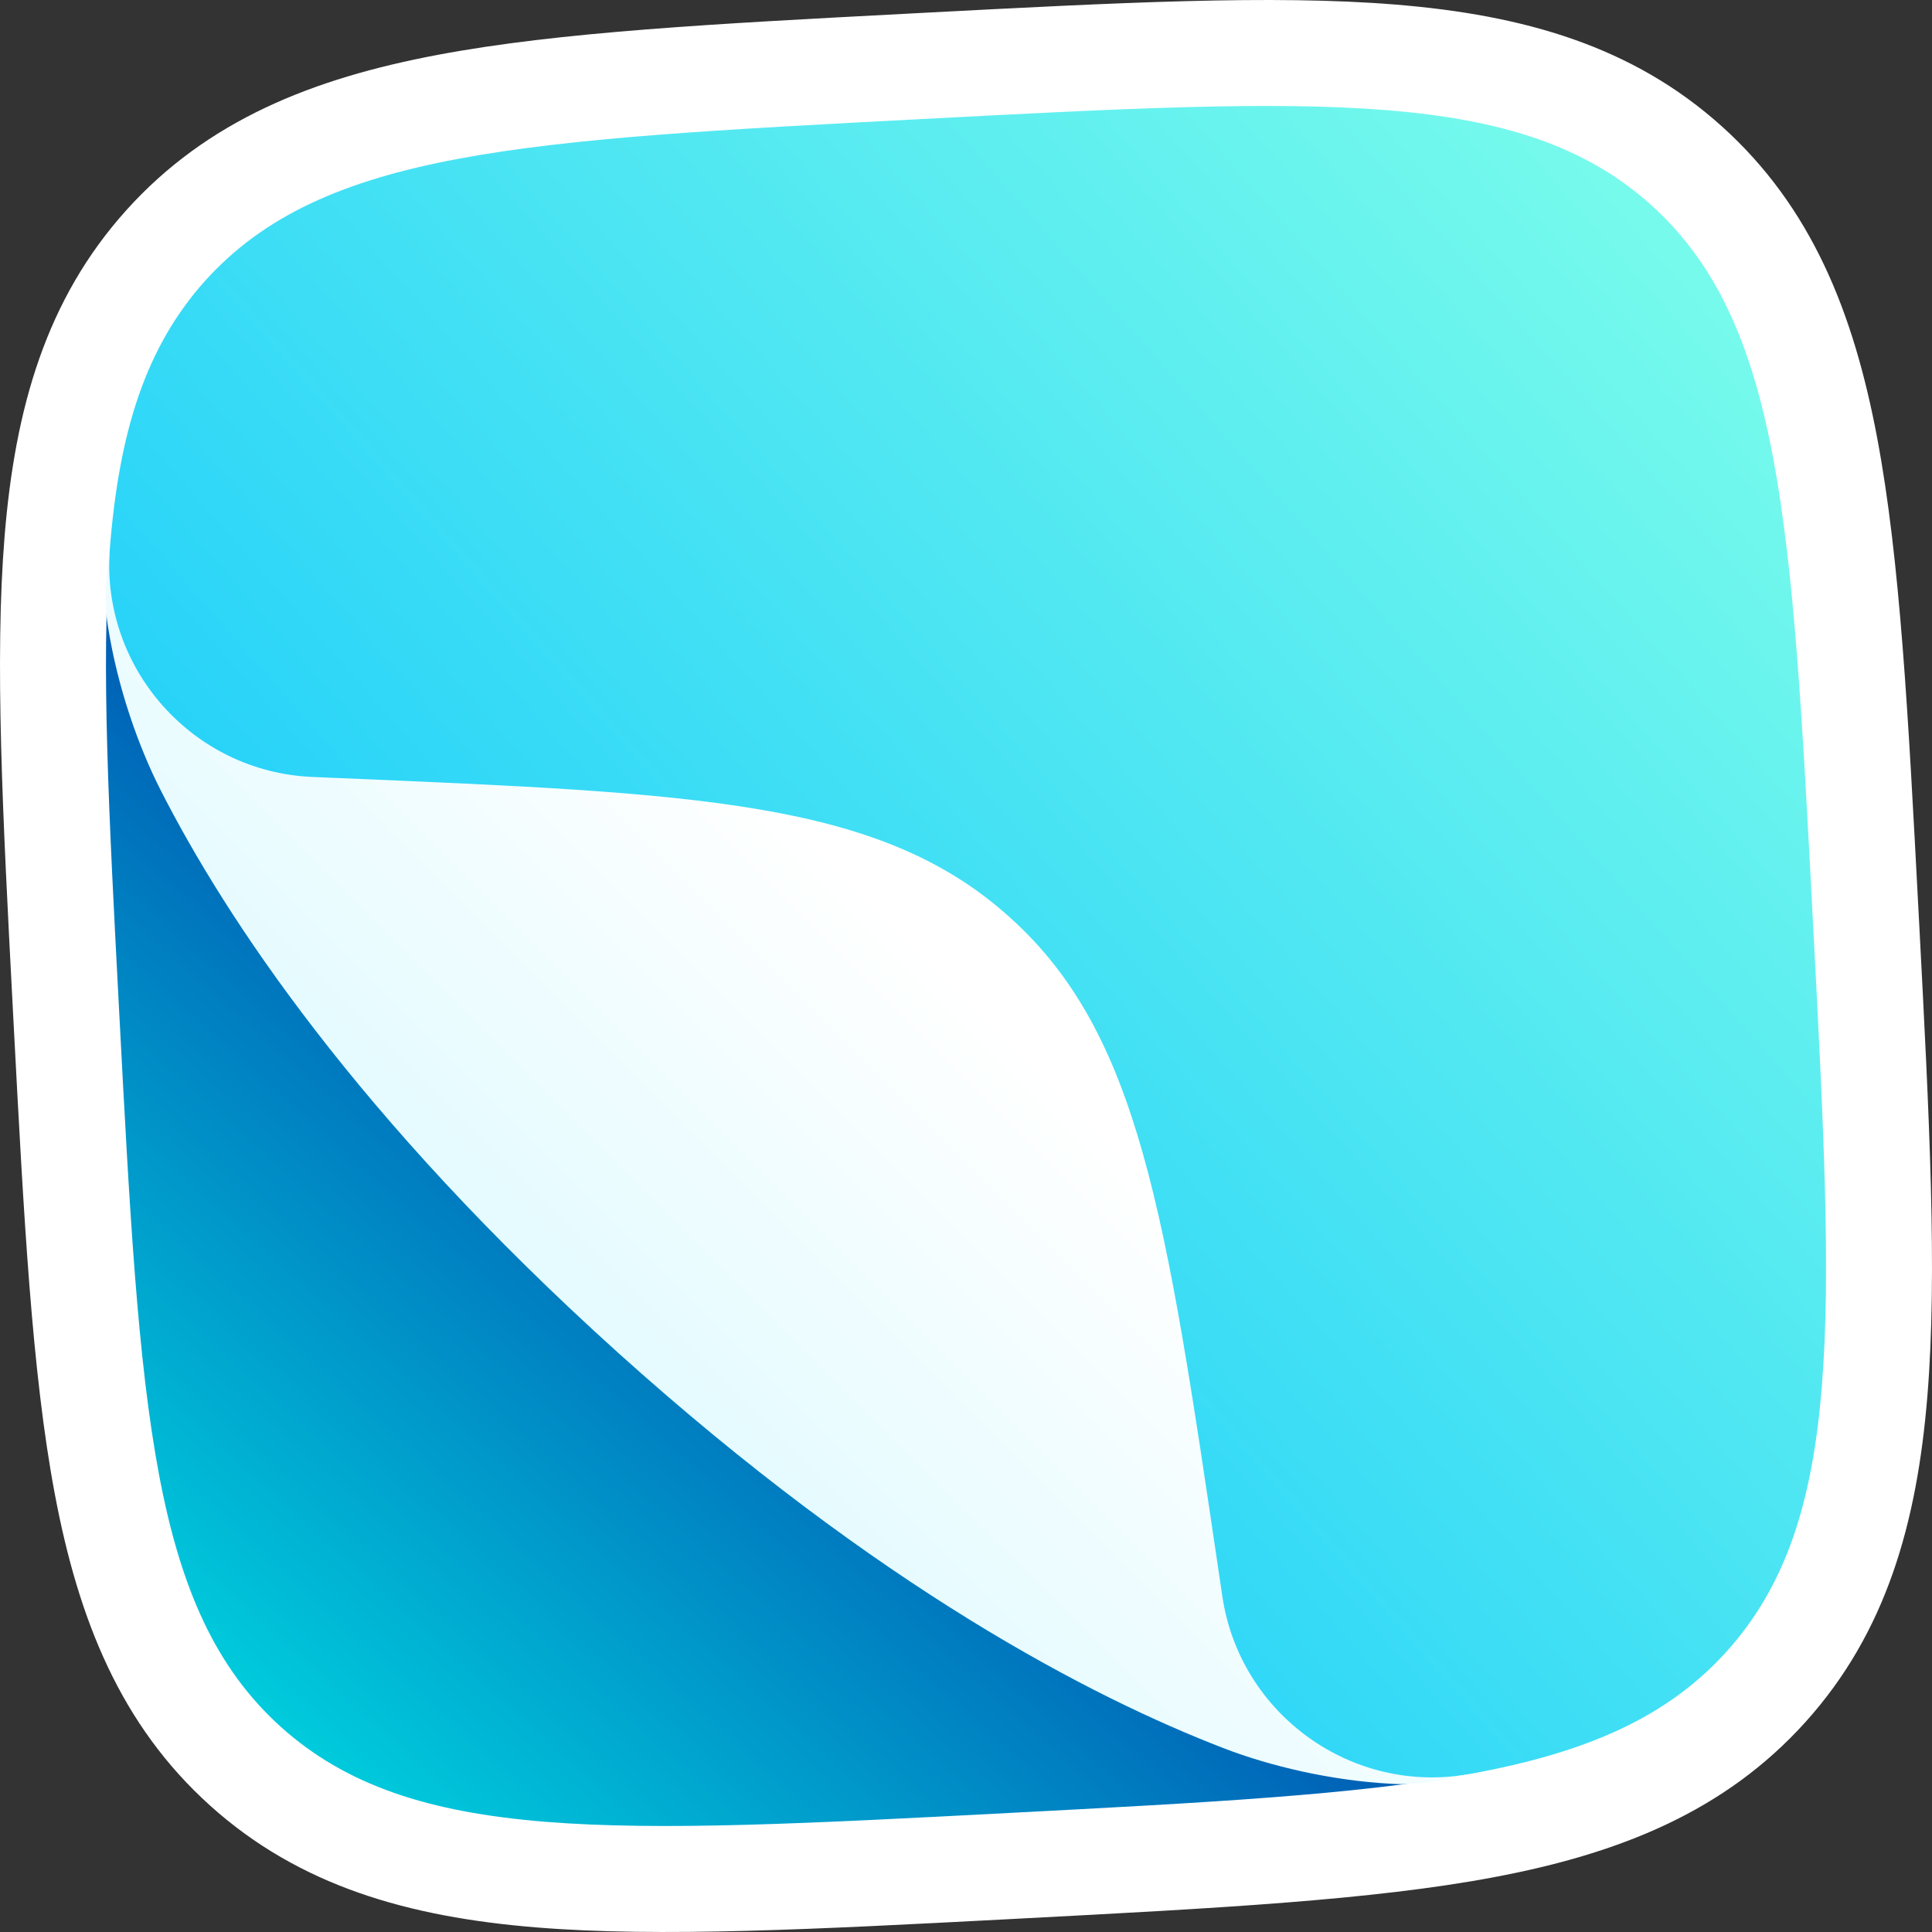 <svg width="40" height="40" viewBox="0 0 40 40" fill="none" xmlns="http://www.w3.org/2000/svg">
<rect x="0" y="0" width="40" height="40" fill="#333333" stroke="none"/>
<path fill-rule="evenodd" clip-rule="evenodd" d="M11.104 39.905C8.455 39.689 6.2 39.049 4.349 37.382C2.498 35.715 1.625 33.54 1.134 30.928C0.66 28.412 0.492 25.191 0.282 21.194L0.265 20.873C0.056 16.877 -0.113 13.655 0.095 11.104C0.311 8.455 0.951 6.2 2.618 4.349C4.285 2.498 6.46 1.625 9.072 1.134C11.588 0.66 14.809 0.492 18.806 0.282L19.127 0.265C23.123 0.056 26.345 -0.113 28.896 0.095C31.545 0.311 33.8 0.951 35.651 2.618C37.502 4.285 38.375 6.46 38.866 9.072C39.34 11.588 39.508 14.809 39.718 18.806L39.735 19.127C39.944 23.123 40.113 26.345 39.905 28.896C39.689 31.545 39.049 33.8 37.382 35.651C35.715 37.502 33.54 38.375 30.928 38.866C28.412 39.34 25.191 39.508 21.194 39.718L20.873 39.735C16.877 39.944 13.655 40.113 11.104 39.905Z" fill="white"/>
<path d="M13.146 27.612C3.274 18.722 2.088 13.847 2.273 11.368C2.091 13.759 2.252 16.842 2.466 20.919C2.899 29.182 3.116 33.317 5.815 35.754C8.521 38.184 12.656 37.967 20.919 37.534C24.996 37.321 28.079 37.159 30.437 36.728C27.992 37.171 23.019 36.501 13.146 27.612Z" fill="url(#paint0_linear)"/>
<path d="M34.186 4.245C31.48 1.815 27.344 2.032 19.081 2.465C10.818 2.898 6.683 3.115 4.246 5.814C3.021 7.182 2.467 8.918 2.273 11.368C2.088 13.847 3.251 18.701 13.146 27.612C23.042 36.522 27.992 37.178 30.437 36.727C32.854 36.286 34.522 35.554 35.755 34.185C38.184 31.479 37.968 27.344 37.535 19.081C37.102 10.818 36.885 6.682 34.186 4.245Z" fill="url(#paint1_linear)"/>
<path d="M25.307 33.048C25.284 32.895 25.261 32.743 25.238 32.583C24.137 25.131 23.59 21.402 20.907 18.993C18.231 16.576 14.465 16.422 6.939 16.106C6.785 16.099 6.623 16.093 6.469 16.086C3.994 15.982 2.087 13.84 2.273 11.368C2.184 11.908 2.148 12.474 2.242 13.011C2.438 14.232 2.86 15.448 3.334 16.375C4.665 18.987 7.387 23.13 12.793 28.004C18.198 32.871 22.611 35.145 25.34 36.197C26.312 36.571 27.565 36.864 28.8 36.931C29.344 36.968 29.902 36.866 30.43 36.728C27.999 37.171 25.669 35.498 25.307 33.048Z" fill="url(#paint2_linear)"/>
<defs>
<linearGradient id="paint0_linear" x1="3.385" y1="38.453" x2="29.038" y2="9.968" gradientUnits="userSpaceOnUse">
<stop stop-color="#00E6E6"/>
<stop offset="0.495" stop-color="#0059B3"/>
</linearGradient>
<linearGradient id="paint1_linear" x1="3.628" y1="38.185" x2="40.407" y2="5.86" gradientUnits="userSpaceOnUse">
<stop stop-color="#00BFFF"/>
<stop offset="1" stop-color="#80FFEA"/>
</linearGradient>
<linearGradient id="paint2_linear" x1="13.415" y1="27.779" x2="20.382" y2="20.811" gradientUnits="userSpaceOnUse">
<stop stop-color="#E6FBFF"/>
<stop offset="1" stop-color="white"/>
</linearGradient>
</defs>
</svg>
